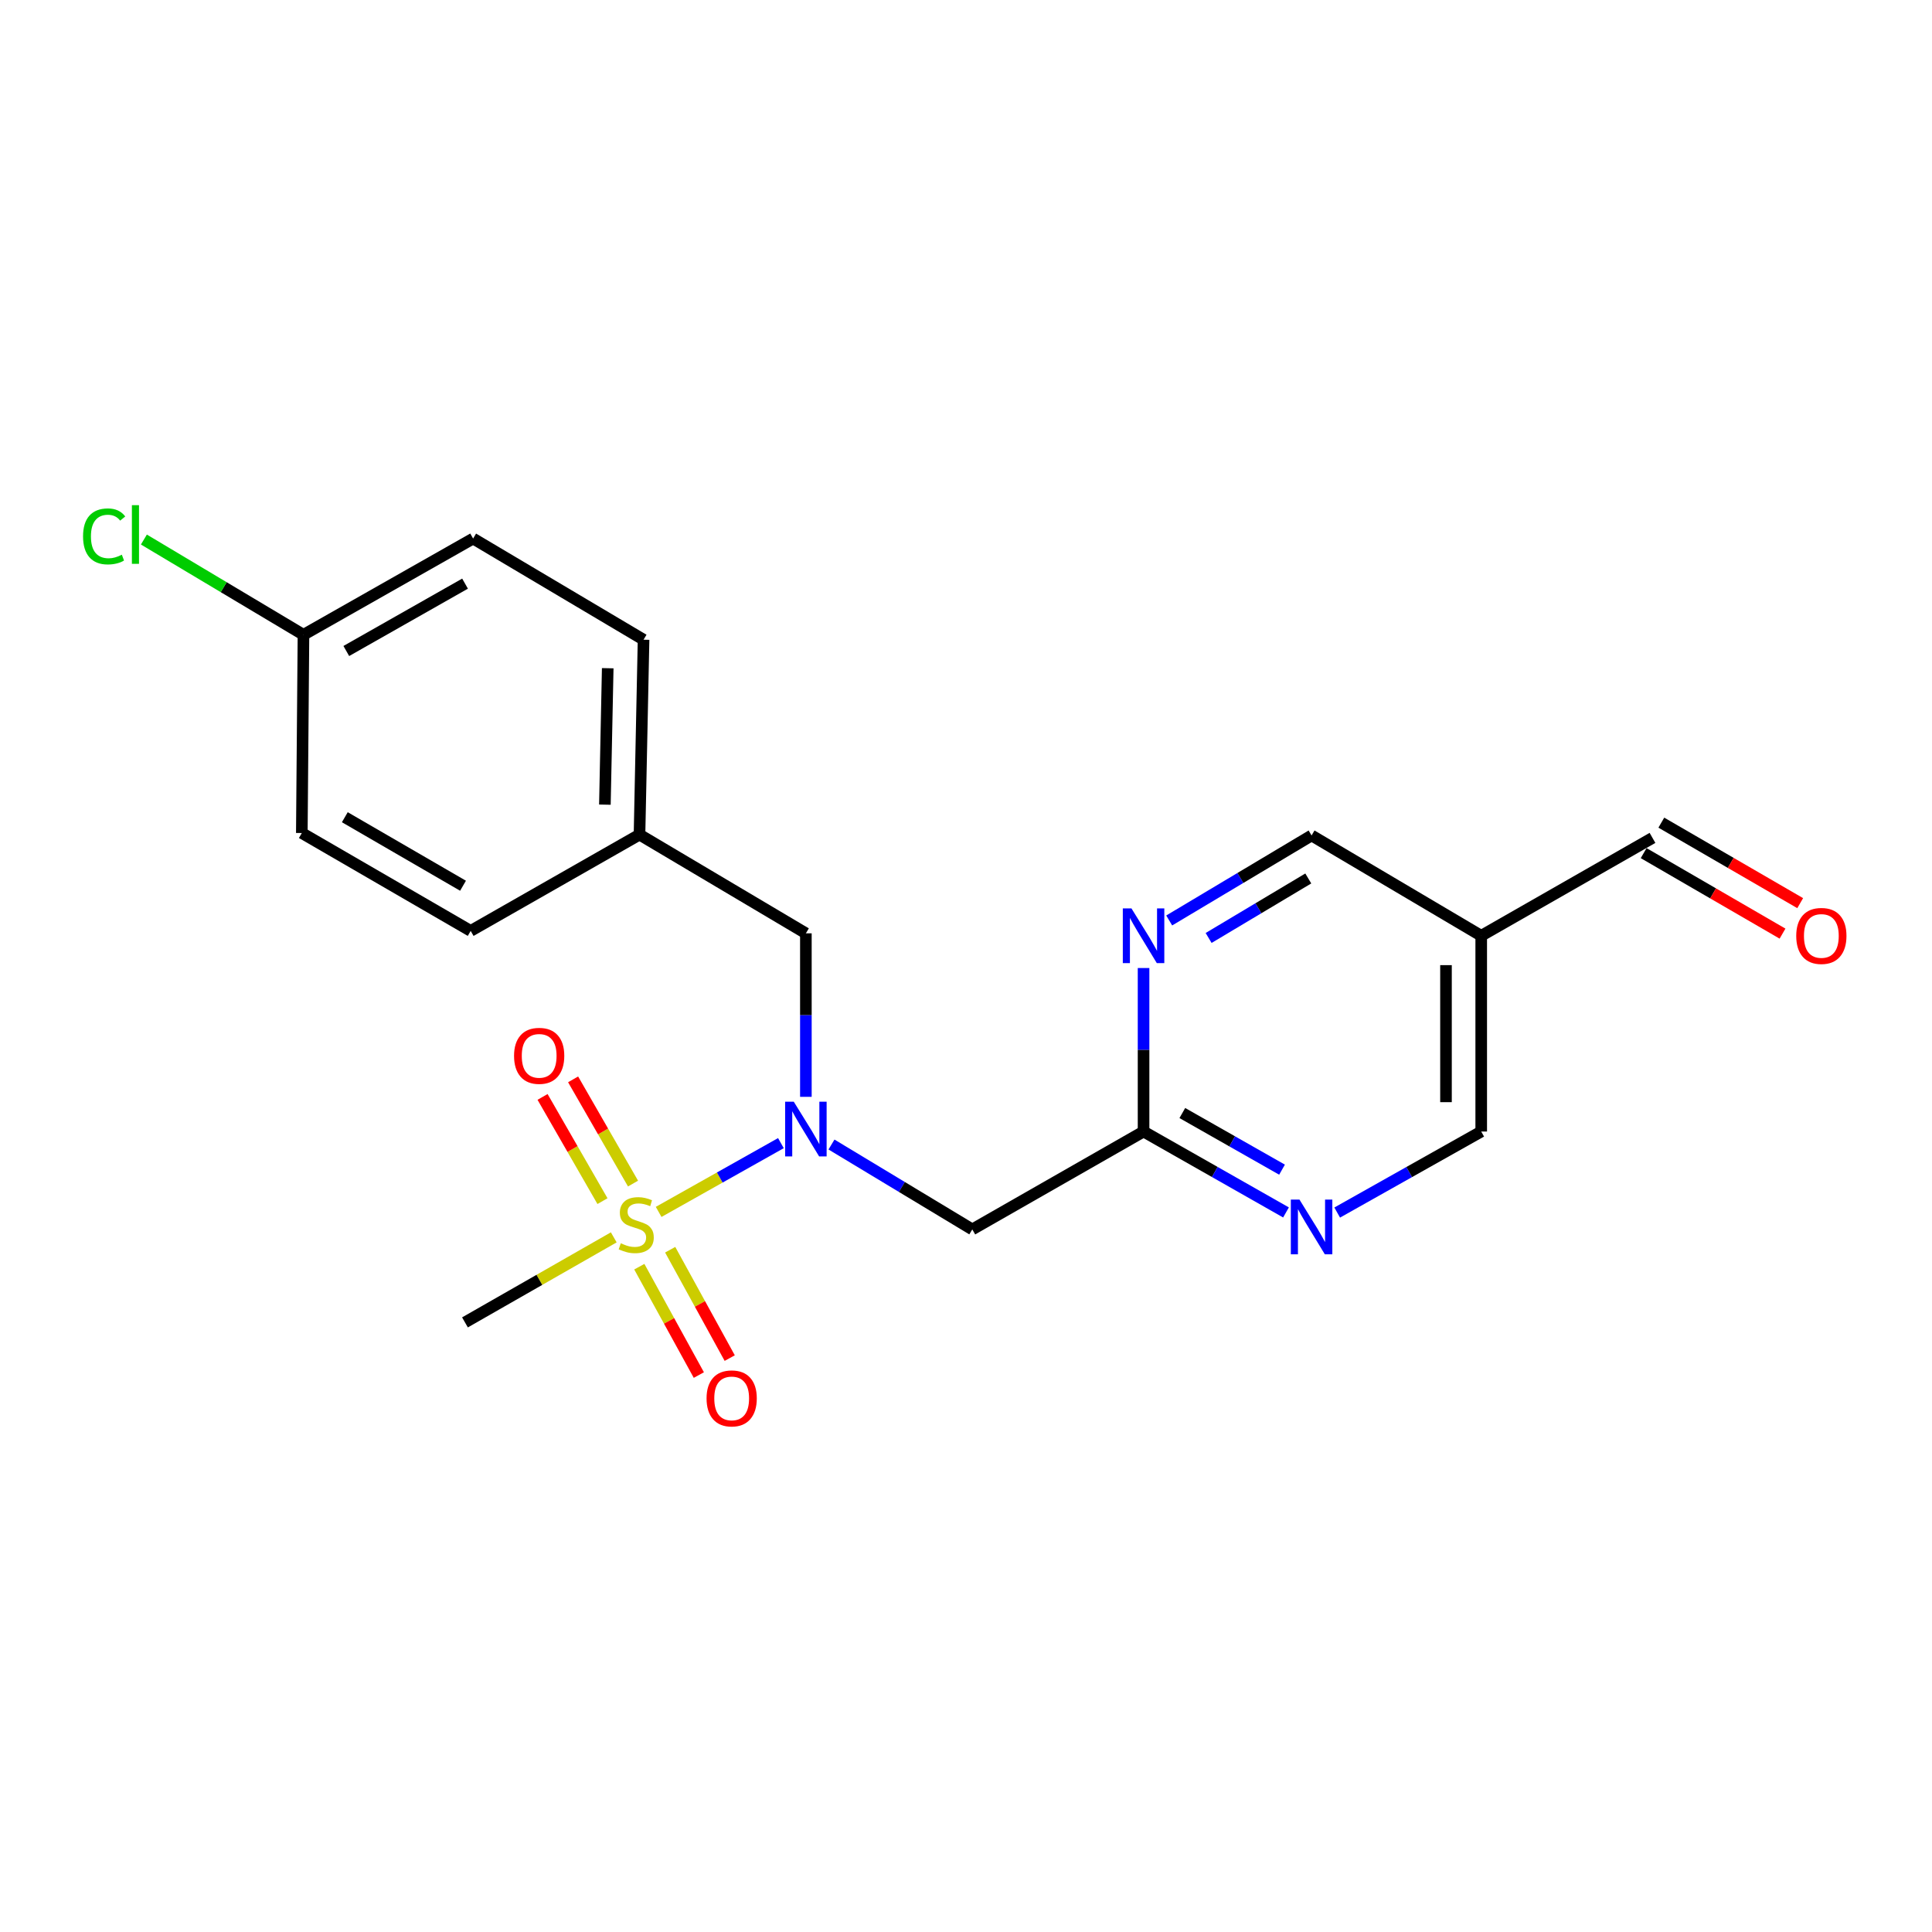 <?xml version='1.0' encoding='iso-8859-1'?>
<svg version='1.1' baseProfile='full'
              xmlns='http://www.w3.org/2000/svg'
                      xmlns:rdkit='http://www.rdkit.org/xml'
                      xmlns:xlink='http://www.w3.org/1999/xlink'
                  xml:space='preserve'
width='1000px' height='1000px' viewBox='0 0 1000 1000'>
<!-- END OF HEADER -->
<rect style='opacity:1.0;fill:#FFFFFF;stroke:none' width='1000' height='1000' x='0' y='0'> </rect>
<path class='bond-0' d='M 340.913,627.277 L 372.554,609.48' style='fill:none;fill-rule:evenodd;stroke:#CCCC00;stroke-width:6px;stroke-linecap:butt;stroke-linejoin:miter;stroke-opacity:1' />
<path class='bond-0' d='M 372.554,609.48 L 404.195,591.682' style='fill:none;fill-rule:evenodd;stroke:#0000FF;stroke-width:6px;stroke-linecap:butt;stroke-linejoin:miter;stroke-opacity:1' />
<path class='bond-5' d='M 327.652,612.616 L 312.145,585.646' style='fill:none;fill-rule:evenodd;stroke:#CCCC00;stroke-width:6px;stroke-linecap:butt;stroke-linejoin:miter;stroke-opacity:1' />
<path class='bond-5' d='M 312.145,585.646 L 296.638,558.675' style='fill:none;fill-rule:evenodd;stroke:#FF0000;stroke-width:6px;stroke-linecap:butt;stroke-linejoin:miter;stroke-opacity:1' />
<path class='bond-5' d='M 311.842,621.706 L 296.335,594.735' style='fill:none;fill-rule:evenodd;stroke:#CCCC00;stroke-width:6px;stroke-linecap:butt;stroke-linejoin:miter;stroke-opacity:1' />
<path class='bond-5' d='M 296.335,594.735 L 280.828,567.764' style='fill:none;fill-rule:evenodd;stroke:#FF0000;stroke-width:6px;stroke-linecap:butt;stroke-linejoin:miter;stroke-opacity:1' />
<path class='bond-6' d='M 330.906,655.636 L 346.313,683.682' style='fill:none;fill-rule:evenodd;stroke:#CCCC00;stroke-width:6px;stroke-linecap:butt;stroke-linejoin:miter;stroke-opacity:1' />
<path class='bond-6' d='M 346.313,683.682 L 361.72,711.728' style='fill:none;fill-rule:evenodd;stroke:#FF0000;stroke-width:6px;stroke-linecap:butt;stroke-linejoin:miter;stroke-opacity:1' />
<path class='bond-6' d='M 346.889,646.856 L 362.296,674.902' style='fill:none;fill-rule:evenodd;stroke:#CCCC00;stroke-width:6px;stroke-linecap:butt;stroke-linejoin:miter;stroke-opacity:1' />
<path class='bond-6' d='M 362.296,674.902 L 377.703,702.948' style='fill:none;fill-rule:evenodd;stroke:#FF0000;stroke-width:6px;stroke-linecap:butt;stroke-linejoin:miter;stroke-opacity:1' />
<path class='bond-13' d='M 317.682,640.45 L 279.174,662.458' style='fill:none;fill-rule:evenodd;stroke:#CCCC00;stroke-width:6px;stroke-linecap:butt;stroke-linejoin:miter;stroke-opacity:1' />
<path class='bond-13' d='M 279.174,662.458 L 240.666,684.467' style='fill:none;fill-rule:evenodd;stroke:#000000;stroke-width:6px;stroke-linecap:butt;stroke-linejoin:miter;stroke-opacity:1' />
<path class='bond-1' d='M 430.376,592.403 L 466.816,614.373' style='fill:none;fill-rule:evenodd;stroke:#0000FF;stroke-width:6px;stroke-linecap:butt;stroke-linejoin:miter;stroke-opacity:1' />
<path class='bond-1' d='M 466.816,614.373 L 503.257,636.344' style='fill:none;fill-rule:evenodd;stroke:#000000;stroke-width:6px;stroke-linecap:butt;stroke-linejoin:miter;stroke-opacity:1' />
<path class='bond-8' d='M 417.121,567.719 L 417.121,525.404' style='fill:none;fill-rule:evenodd;stroke:#0000FF;stroke-width:6px;stroke-linecap:butt;stroke-linejoin:miter;stroke-opacity:1' />
<path class='bond-8' d='M 417.121,525.404 L 417.121,483.089' style='fill:none;fill-rule:evenodd;stroke:#000000;stroke-width:6px;stroke-linecap:butt;stroke-linejoin:miter;stroke-opacity:1' />
<path class='bond-2' d='M 503.257,636.344 L 591.905,585.678' style='fill:none;fill-rule:evenodd;stroke:#000000;stroke-width:6px;stroke-linecap:butt;stroke-linejoin:miter;stroke-opacity:1' />
<path class='bond-3' d='M 591.905,585.678 L 628.768,606.617' style='fill:none;fill-rule:evenodd;stroke:#000000;stroke-width:6px;stroke-linecap:butt;stroke-linejoin:miter;stroke-opacity:1' />
<path class='bond-3' d='M 628.768,606.617 L 665.631,627.557' style='fill:none;fill-rule:evenodd;stroke:#0000FF;stroke-width:6px;stroke-linecap:butt;stroke-linejoin:miter;stroke-opacity:1' />
<path class='bond-3' d='M 611.971,576.103 L 637.775,590.761' style='fill:none;fill-rule:evenodd;stroke:#000000;stroke-width:6px;stroke-linecap:butt;stroke-linejoin:miter;stroke-opacity:1' />
<path class='bond-3' d='M 637.775,590.761 L 663.579,605.418' style='fill:none;fill-rule:evenodd;stroke:#0000FF;stroke-width:6px;stroke-linecap:butt;stroke-linejoin:miter;stroke-opacity:1' />
<path class='bond-4' d='M 591.905,585.678 L 591.905,543.363' style='fill:none;fill-rule:evenodd;stroke:#000000;stroke-width:6px;stroke-linecap:butt;stroke-linejoin:miter;stroke-opacity:1' />
<path class='bond-4' d='M 591.905,543.363 L 591.905,501.049' style='fill:none;fill-rule:evenodd;stroke:#0000FF;stroke-width:6px;stroke-linecap:butt;stroke-linejoin:miter;stroke-opacity:1' />
<path class='bond-9' d='M 692.13,627.618 L 729.404,606.648' style='fill:none;fill-rule:evenodd;stroke:#0000FF;stroke-width:6px;stroke-linecap:butt;stroke-linejoin:miter;stroke-opacity:1' />
<path class='bond-9' d='M 729.404,606.648 L 766.678,585.678' style='fill:none;fill-rule:evenodd;stroke:#000000;stroke-width:6px;stroke-linecap:butt;stroke-linejoin:miter;stroke-opacity:1' />
<path class='bond-10' d='M 605.177,476.432 L 642.024,454.433' style='fill:none;fill-rule:evenodd;stroke:#0000FF;stroke-width:6px;stroke-linecap:butt;stroke-linejoin:miter;stroke-opacity:1' />
<path class='bond-10' d='M 642.024,454.433 L 678.871,432.433' style='fill:none;fill-rule:evenodd;stroke:#000000;stroke-width:6px;stroke-linecap:butt;stroke-linejoin:miter;stroke-opacity:1' />
<path class='bond-10' d='M 625.579,485.49 L 651.372,470.09' style='fill:none;fill-rule:evenodd;stroke:#0000FF;stroke-width:6px;stroke-linecap:butt;stroke-linejoin:miter;stroke-opacity:1' />
<path class='bond-10' d='M 651.372,470.09 L 677.165,454.691' style='fill:none;fill-rule:evenodd;stroke:#000000;stroke-width:6px;stroke-linecap:butt;stroke-linejoin:miter;stroke-opacity:1' />
<path class='bond-7' d='M 766.678,484.356 L 678.871,432.433' style='fill:none;fill-rule:evenodd;stroke:#000000;stroke-width:6px;stroke-linecap:butt;stroke-linejoin:miter;stroke-opacity:1' />
<path class='bond-11' d='M 766.678,484.356 L 855.326,433.69' style='fill:none;fill-rule:evenodd;stroke:#000000;stroke-width:6px;stroke-linecap:butt;stroke-linejoin:miter;stroke-opacity:1' />
<path class='bond-22' d='M 766.678,484.356 L 766.678,585.678' style='fill:none;fill-rule:evenodd;stroke:#000000;stroke-width:6px;stroke-linecap:butt;stroke-linejoin:miter;stroke-opacity:1' />
<path class='bond-22' d='M 748.442,499.554 L 748.442,570.48' style='fill:none;fill-rule:evenodd;stroke:#000000;stroke-width:6px;stroke-linecap:butt;stroke-linejoin:miter;stroke-opacity:1' />
<path class='bond-14' d='M 417.121,483.089 L 331.006,431.998' style='fill:none;fill-rule:evenodd;stroke:#000000;stroke-width:6px;stroke-linecap:butt;stroke-linejoin:miter;stroke-opacity:1' />
<path class='bond-12' d='M 850.753,441.578 L 886.691,462.411' style='fill:none;fill-rule:evenodd;stroke:#000000;stroke-width:6px;stroke-linecap:butt;stroke-linejoin:miter;stroke-opacity:1' />
<path class='bond-12' d='M 886.691,462.411 L 922.629,483.244' style='fill:none;fill-rule:evenodd;stroke:#FF0000;stroke-width:6px;stroke-linecap:butt;stroke-linejoin:miter;stroke-opacity:1' />
<path class='bond-12' d='M 859.899,425.801 L 895.837,446.634' style='fill:none;fill-rule:evenodd;stroke:#000000;stroke-width:6px;stroke-linecap:butt;stroke-linejoin:miter;stroke-opacity:1' />
<path class='bond-12' d='M 895.837,446.634 L 931.775,467.467' style='fill:none;fill-rule:evenodd;stroke:#FF0000;stroke-width:6px;stroke-linecap:butt;stroke-linejoin:miter;stroke-opacity:1' />
<path class='bond-17' d='M 331.006,431.998 L 243.625,481.833' style='fill:none;fill-rule:evenodd;stroke:#000000;stroke-width:6px;stroke-linecap:butt;stroke-linejoin:miter;stroke-opacity:1' />
<path class='bond-18' d='M 331.006,431.998 L 333.103,331.111' style='fill:none;fill-rule:evenodd;stroke:#000000;stroke-width:6px;stroke-linecap:butt;stroke-linejoin:miter;stroke-opacity:1' />
<path class='bond-18' d='M 313.089,416.486 L 314.557,345.865' style='fill:none;fill-rule:evenodd;stroke:#000000;stroke-width:6px;stroke-linecap:butt;stroke-linejoin:miter;stroke-opacity:1' />
<path class='bond-15' d='M 157.074,328.568 L 244.881,278.753' style='fill:none;fill-rule:evenodd;stroke:#000000;stroke-width:6px;stroke-linecap:butt;stroke-linejoin:miter;stroke-opacity:1' />
<path class='bond-15' d='M 179.243,336.958 L 240.708,302.087' style='fill:none;fill-rule:evenodd;stroke:#000000;stroke-width:6px;stroke-linecap:butt;stroke-linejoin:miter;stroke-opacity:1' />
<path class='bond-16' d='M 157.074,328.568 L 115.777,303.917' style='fill:none;fill-rule:evenodd;stroke:#000000;stroke-width:6px;stroke-linecap:butt;stroke-linejoin:miter;stroke-opacity:1' />
<path class='bond-16' d='M 115.777,303.917 L 74.48,279.266' style='fill:none;fill-rule:evenodd;stroke:#00CC00;stroke-width:6px;stroke-linecap:butt;stroke-linejoin:miter;stroke-opacity:1' />
<path class='bond-21' d='M 157.074,328.568 L 156.223,431.167' style='fill:none;fill-rule:evenodd;stroke:#000000;stroke-width:6px;stroke-linecap:butt;stroke-linejoin:miter;stroke-opacity:1' />
<path class='bond-20' d='M 243.625,481.833 L 156.223,431.167' style='fill:none;fill-rule:evenodd;stroke:#000000;stroke-width:6px;stroke-linecap:butt;stroke-linejoin:miter;stroke-opacity:1' />
<path class='bond-20' d='M 239.66,458.456 L 178.479,422.99' style='fill:none;fill-rule:evenodd;stroke:#000000;stroke-width:6px;stroke-linecap:butt;stroke-linejoin:miter;stroke-opacity:1' />
<path class='bond-19' d='M 333.103,331.111 L 244.881,278.753' style='fill:none;fill-rule:evenodd;stroke:#000000;stroke-width:6px;stroke-linecap:butt;stroke-linejoin:miter;stroke-opacity:1' />
<path  class='atom-0' d='M 321.314 643.521
Q 321.634 643.641, 322.954 644.201
Q 324.274 644.761, 325.714 645.121
Q 327.194 645.441, 328.634 645.441
Q 331.314 645.441, 332.874 644.161
Q 334.434 642.841, 334.434 640.561
Q 334.434 639.001, 333.634 638.041
Q 332.874 637.081, 331.674 636.561
Q 330.474 636.041, 328.474 635.441
Q 325.954 634.681, 324.434 633.961
Q 322.954 633.241, 321.874 631.721
Q 320.834 630.201, 320.834 627.641
Q 320.834 624.081, 323.234 621.881
Q 325.674 619.681, 330.474 619.681
Q 333.754 619.681, 337.474 621.241
L 336.554 624.321
Q 333.154 622.921, 330.594 622.921
Q 327.834 622.921, 326.314 624.081
Q 324.794 625.201, 324.834 627.161
Q 324.834 628.681, 325.594 629.601
Q 326.394 630.521, 327.514 631.041
Q 328.674 631.561, 330.594 632.161
Q 333.154 632.961, 334.674 633.761
Q 336.194 634.561, 337.274 636.201
Q 338.394 637.801, 338.394 640.561
Q 338.394 644.481, 335.754 646.601
Q 333.154 648.681, 328.794 648.681
Q 326.274 648.681, 324.354 648.121
Q 322.474 647.601, 320.234 646.681
L 321.314 643.521
' fill='#CCCC00'/>
<path  class='atom-1' d='M 410.861 570.252
L 420.141 585.252
Q 421.061 586.732, 422.541 589.412
Q 424.021 592.092, 424.101 592.252
L 424.101 570.252
L 427.861 570.252
L 427.861 598.572
L 423.981 598.572
L 414.021 582.172
Q 412.861 580.252, 411.621 578.052
Q 410.421 575.852, 410.061 575.172
L 410.061 598.572
L 406.381 598.572
L 406.381 570.252
L 410.861 570.252
' fill='#0000FF'/>
<path  class='atom-4' d='M 672.611 620.918
L 681.891 635.918
Q 682.811 637.398, 684.291 640.078
Q 685.771 642.758, 685.851 642.918
L 685.851 620.918
L 689.611 620.918
L 689.611 649.238
L 685.731 649.238
L 675.771 632.838
Q 674.611 630.918, 673.371 628.718
Q 672.171 626.518, 671.811 625.838
L 671.811 649.238
L 668.131 649.238
L 668.131 620.918
L 672.611 620.918
' fill='#0000FF'/>
<path  class='atom-5' d='M 585.645 470.196
L 594.925 485.196
Q 595.845 486.676, 597.325 489.356
Q 598.805 492.036, 598.885 492.196
L 598.885 470.196
L 602.645 470.196
L 602.645 498.516
L 598.765 498.516
L 588.805 482.116
Q 587.645 480.196, 586.405 477.996
Q 585.205 475.796, 584.845 475.116
L 584.845 498.516
L 581.165 498.516
L 581.165 470.196
L 585.645 470.196
' fill='#0000FF'/>
<path  class='atom-6' d='M 266.074 546.5
Q 266.074 539.7, 269.434 535.9
Q 272.794 532.1, 279.074 532.1
Q 285.354 532.1, 288.714 535.9
Q 292.074 539.7, 292.074 546.5
Q 292.074 553.38, 288.674 557.3
Q 285.274 561.18, 279.074 561.18
Q 272.834 561.18, 269.434 557.3
Q 266.074 553.42, 266.074 546.5
M 279.074 557.98
Q 283.394 557.98, 285.714 555.1
Q 288.074 552.18, 288.074 546.5
Q 288.074 540.94, 285.714 538.14
Q 283.394 535.3, 279.074 535.3
Q 274.754 535.3, 272.394 538.1
Q 270.074 540.9, 270.074 546.5
Q 270.074 552.22, 272.394 555.1
Q 274.754 557.98, 279.074 557.98
' fill='#FF0000'/>
<path  class='atom-7' d='M 365.714 723.806
Q 365.714 717.006, 369.074 713.206
Q 372.434 709.406, 378.714 709.406
Q 384.994 709.406, 388.354 713.206
Q 391.714 717.006, 391.714 723.806
Q 391.714 730.686, 388.314 734.606
Q 384.914 738.486, 378.714 738.486
Q 372.474 738.486, 369.074 734.606
Q 365.714 730.726, 365.714 723.806
M 378.714 735.286
Q 383.034 735.286, 385.354 732.406
Q 387.714 729.486, 387.714 723.806
Q 387.714 718.246, 385.354 715.446
Q 383.034 712.606, 378.714 712.606
Q 374.394 712.606, 372.034 715.406
Q 369.714 718.206, 369.714 723.806
Q 369.714 729.526, 372.034 732.406
Q 374.394 735.286, 378.714 735.286
' fill='#FF0000'/>
<path  class='atom-13' d='M 929.728 484.436
Q 929.728 477.636, 933.088 473.836
Q 936.448 470.036, 942.728 470.036
Q 949.008 470.036, 952.368 473.836
Q 955.728 477.636, 955.728 484.436
Q 955.728 491.316, 952.328 495.236
Q 948.928 499.116, 942.728 499.116
Q 936.488 499.116, 933.088 495.236
Q 929.728 491.356, 929.728 484.436
M 942.728 495.916
Q 947.048 495.916, 949.368 493.036
Q 951.728 490.116, 951.728 484.436
Q 951.728 478.876, 949.368 476.076
Q 947.048 473.236, 942.728 473.236
Q 938.408 473.236, 936.048 476.036
Q 933.728 478.836, 933.728 484.436
Q 933.728 490.156, 936.048 493.036
Q 938.408 495.916, 942.728 495.916
' fill='#FF0000'/>
<path  class='atom-17' d='M 42.988 277.636
Q 42.988 270.596, 46.268 266.916
Q 49.588 263.196, 55.868 263.196
Q 61.708 263.196, 64.828 267.316
L 62.188 269.476
Q 59.908 266.476, 55.868 266.476
Q 51.588 266.476, 49.308 269.356
Q 47.068 272.196, 47.068 277.636
Q 47.068 283.236, 49.388 286.116
Q 51.748 288.996, 56.308 288.996
Q 59.428 288.996, 63.068 287.116
L 64.188 290.116
Q 62.708 291.076, 60.468 291.636
Q 58.228 292.196, 55.748 292.196
Q 49.588 292.196, 46.268 288.436
Q 42.988 284.676, 42.988 277.636
' fill='#00CC00'/>
<path  class='atom-17' d='M 68.268 261.476
L 71.948 261.476
L 71.948 291.836
L 68.268 291.836
L 68.268 261.476
' fill='#00CC00'/>
</svg>
